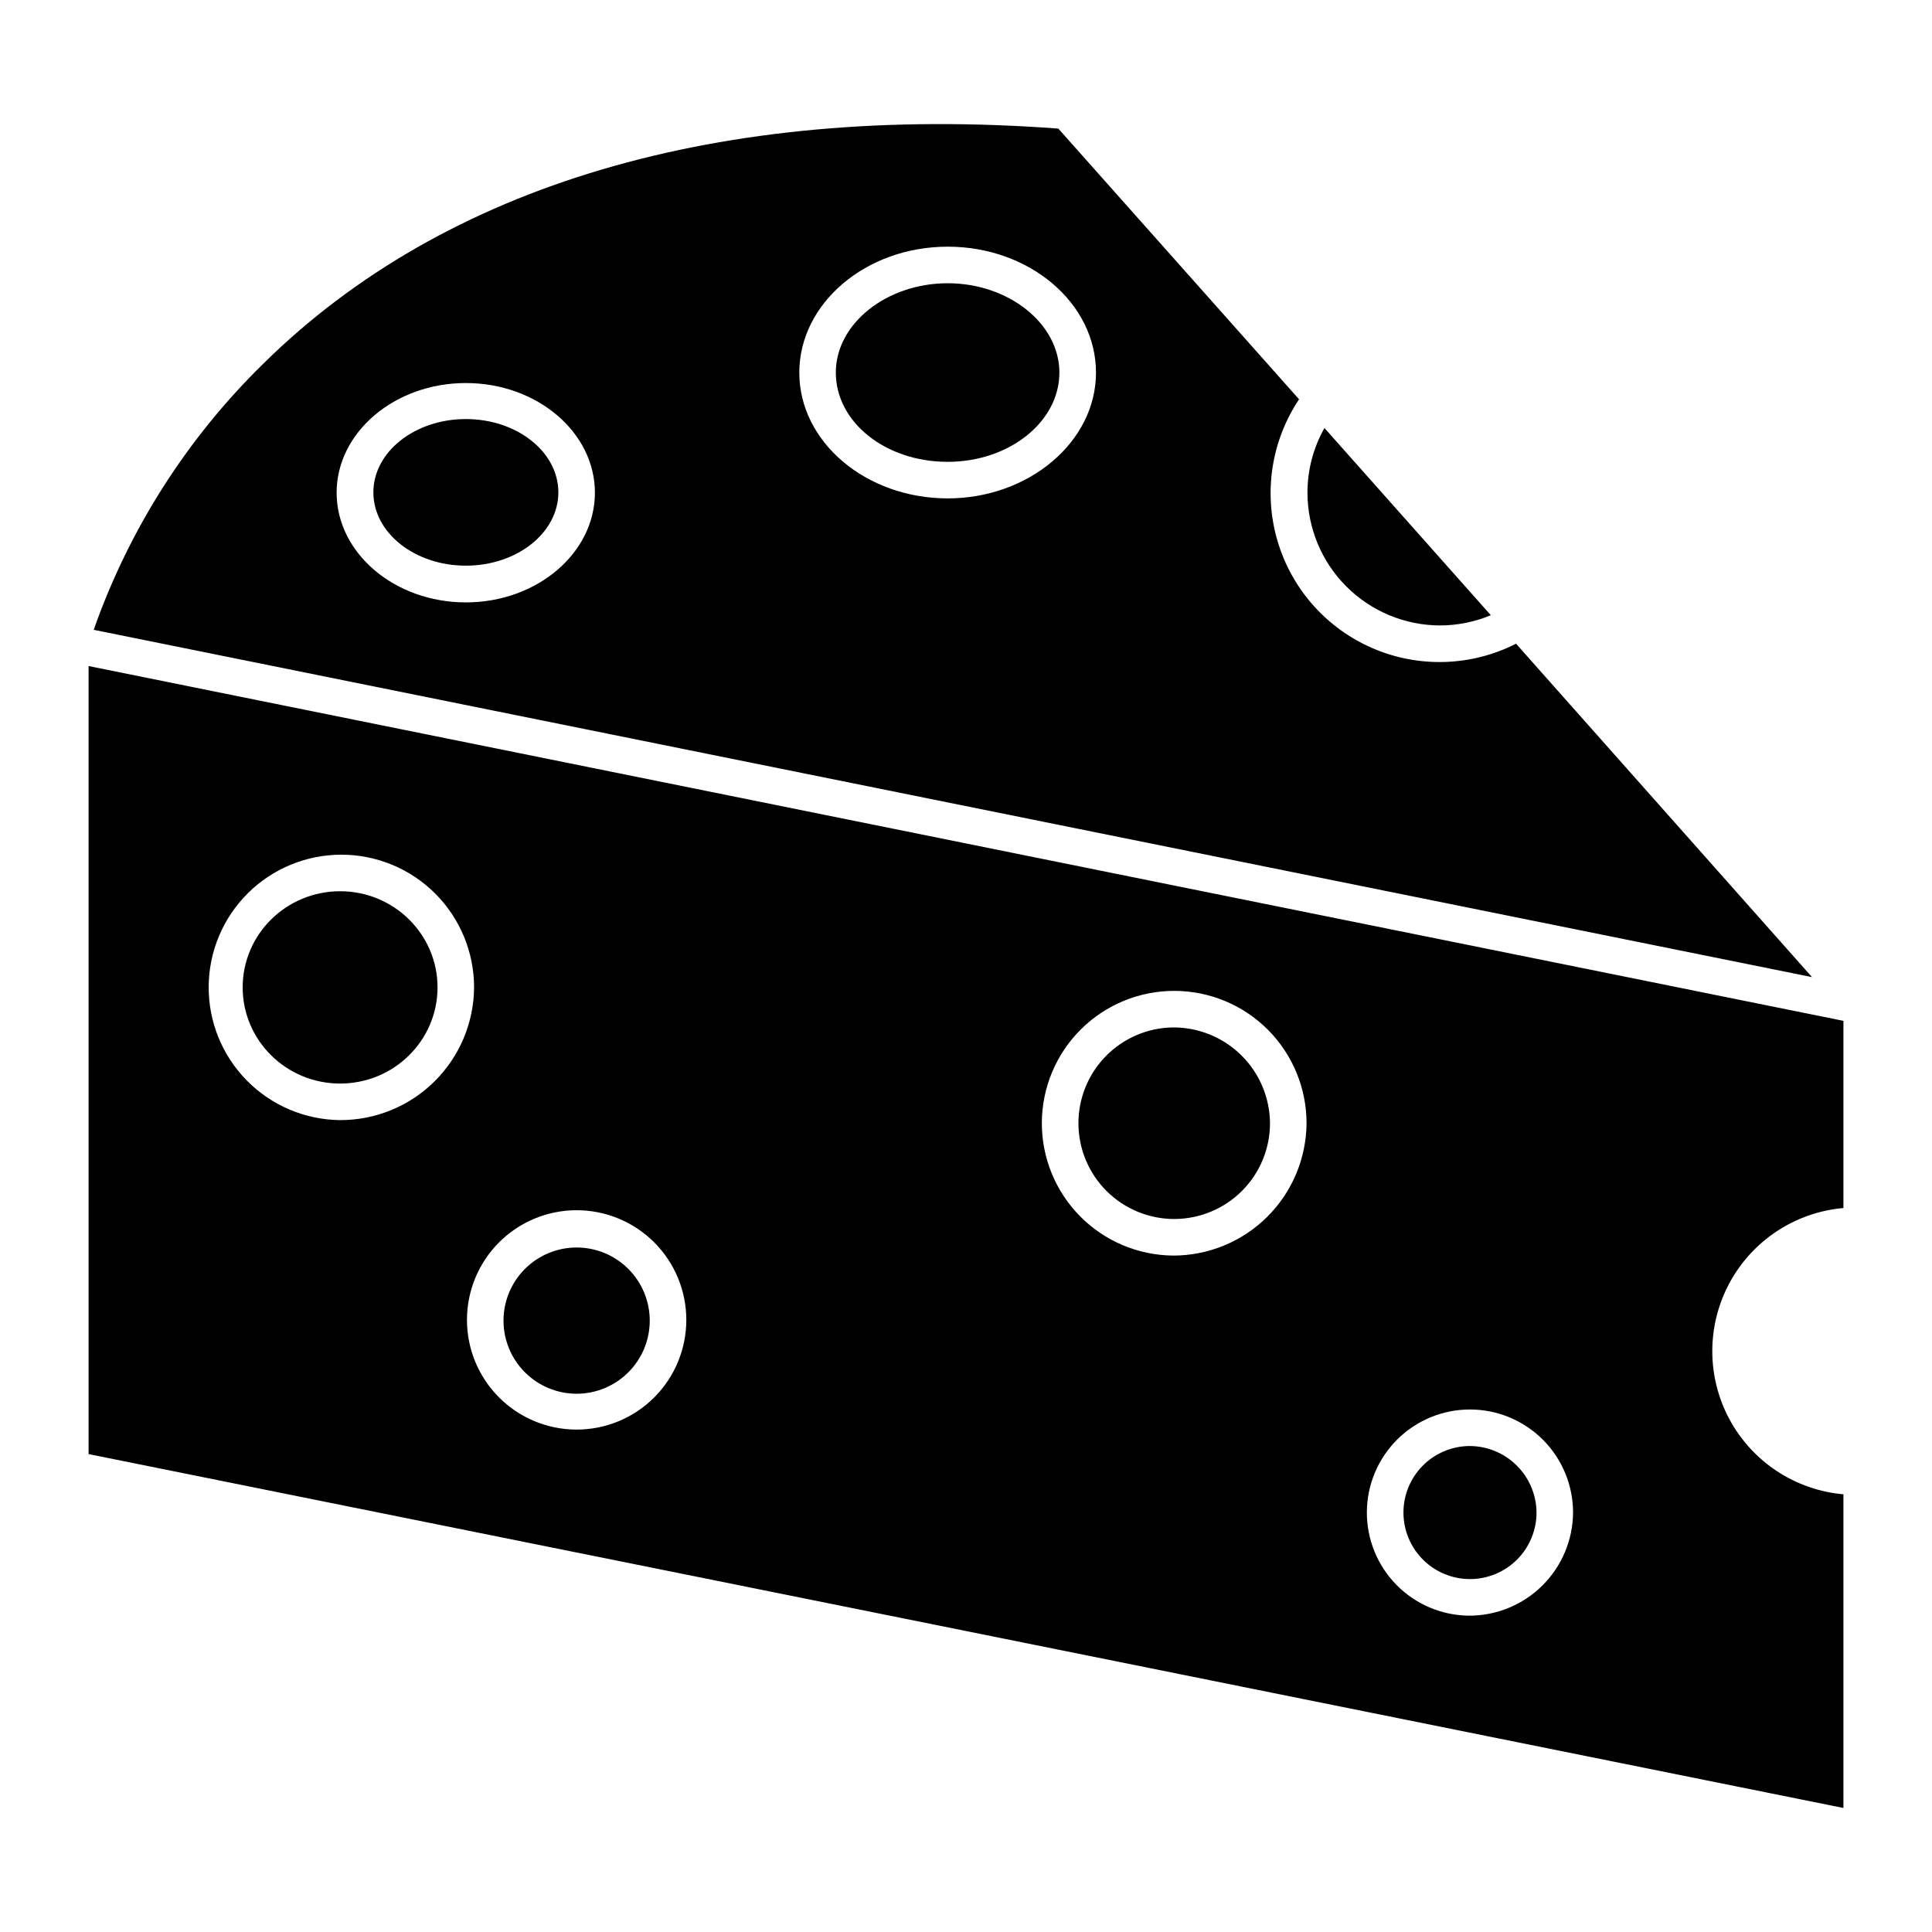<?xml version="1.0" encoding="UTF-8"?>
<!-- Uploaded to: ICON Repo, www.iconrepo.com, Generator: ICON Repo Mixer Tools -->
<svg fill="#000000" width="800px" height="800px" version="1.1" viewBox="144 144 512 512" xmlns="http://www.w3.org/2000/svg">
 <g>
  <path d="m296.81 474.6c-5.137 0-10.066 2.043-13.699 5.676-3.633 3.633-5.676 8.562-5.676 13.699 0 5.141 2.043 10.07 5.676 13.703 3.633 3.633 8.562 5.676 13.699 5.676 5.141 0 10.07-2.043 13.703-5.676 3.633-3.633 5.676-8.562 5.676-13.703 0-5.137-2.043-10.066-5.676-13.699-3.633-3.633-8.562-5.676-13.703-5.676z"/>
  <path d="m545.77 314.59c-11.852 6.023-25.77 6.469-37.98 1.211-12.211-5.254-21.453-15.664-25.227-28.414-3.769-12.746-1.684-26.512 5.703-37.566l-63.801-71.742c-89.715-6.688-162.57 14.82-210.68 62.297-20.195 19.75-35.578 43.883-44.953 70.531l455.37 92.043zm-278.31-10.949c-18.895 0-34.25-13.078-34.25-29.066 0-15.984 15.355-29.066 34.25-29.066s34.199 13.078 34.199 29.066c0.004 15.988-15.355 29.066-34.199 29.066zm127.7-27.562c-21.703 0-39.336-14.969-39.336-33.328s17.633-33.379 39.336-33.379 39.289 14.969 39.289 33.379c0 18.406-17.875 33.328-39.289 33.328z"/>
  <path d="m259.95 405.67c0 14.07-11.559 25.48-25.82 25.48-14.262 0-25.82-11.41-25.82-25.48 0-14.074 11.559-25.484 25.82-25.484 14.262 0 25.82 11.41 25.82 25.484"/>
  <path d="m525.66 309.75c4.609-0.016 9.168-0.938 13.418-2.715l-44.082-49.605c-2.957 5.231-4.508 11.141-4.504 17.148 0.012 9.324 3.719 18.262 10.312 24.855s15.531 10.301 24.855 10.316z"/>
  <path d="m395.15 266.39c16.324 0 29.598-10.609 29.598-23.641 0.004-13.031-13.512-23.688-29.598-23.688-16.082 0-29.648 10.609-29.648 23.688 0.004 13.082 13.082 23.641 29.648 23.641z"/>
  <path d="m291.97 274.48c0 10.73-10.973 19.426-24.512 19.426-13.535 0-24.512-8.695-24.512-19.426 0-10.727 10.977-19.426 24.512-19.426 13.539 0 24.512 8.699 24.512 19.426"/>
  <path d="m454.84 416.28c-6.711 0.086-13.113 2.832-17.809 7.633-4.691 4.797-7.293 11.262-7.234 17.973 0.059 6.711 2.773 13.129 7.551 17.844 4.781 4.715 11.23 7.344 17.941 7.316 6.715-0.031 13.141-2.719 17.879-7.477 4.734-4.754 7.394-11.195 7.394-17.906-0.051-6.777-2.789-13.254-7.609-18.012-4.824-4.762-11.336-7.41-18.113-7.371z"/>
  <path d="m533.27 527.21c-4.66 0.078-9.098 1.992-12.348 5.332-3.25 3.34-5.043 7.832-4.992 12.492s1.941 9.109 5.266 12.375c3.32 3.269 7.801 5.09 12.461 5.062 4.66-0.023 9.121-1.891 12.406-5.195 3.285-3.305 5.129-7.773 5.133-12.434-0.039-4.715-1.949-9.223-5.312-12.527-3.359-3.309-7.898-5.144-12.613-5.106z"/>
  <path d="m632.53 464.14v-49.605l-465.05-94.027v208.84l465.05 93.785v-83.129c-12.766-1.117-24.113-8.582-30.195-19.863-6.078-11.277-6.078-24.859 0-36.137 6.082-11.281 17.43-18.746 30.195-19.863zm-398.4-23.301c-9.309-0.09-18.199-3.867-24.727-10.5-6.531-6.633-10.164-15.586-10.102-24.895 0.059-9.309 3.805-18.211 10.418-24.762 6.613-6.551 15.555-10.211 24.859-10.18 9.309 0.027 18.227 3.746 24.797 10.34 6.57 6.59 10.262 15.52 10.262 24.828-0.062 9.363-3.836 18.324-10.492 24.918-6.652 6.59-15.648 10.277-25.016 10.25zm62.684 82.016c-7.707 0-15.102-3.062-20.551-8.516-5.449-5.449-8.512-12.844-8.512-20.551 0-7.711 3.062-15.102 8.512-20.555 5.449-5.449 12.844-8.512 20.551-8.512 7.711 0 15.105 3.062 20.555 8.512 5.449 5.453 8.512 12.844 8.512 20.555 0 7.707-3.062 15.102-8.512 20.551-5.449 5.453-12.844 8.516-20.555 8.516zm158.02-46.117c-9.281-0.09-18.148-3.856-24.66-10.473-6.512-6.617-10.133-15.543-10.074-24.824 0.062-9.285 3.797-18.164 10.395-24.695 6.594-6.531 15.508-10.184 24.793-10.152 9.281 0.027 18.172 3.738 24.727 10.309 6.551 6.574 10.23 15.48 10.234 24.762-0.066 9.34-3.828 18.277-10.465 24.848-6.637 6.574-15.609 10.25-24.949 10.227zm78.43 95.434v-0.004c-7.231-0.074-14.133-3.016-19.199-8.172s-7.883-12.109-7.832-19.34c0.051-7.231 2.965-14.145 8.105-19.23 5.137-5.082 12.082-7.922 19.312-7.898 7.231 0.027 14.152 2.914 19.258 8.035 5.102 5.121 7.969 12.055 7.969 19.285-0.051 7.281-2.988 14.246-8.164 19.367-5.172 5.121-12.168 7.981-19.449 7.953z"/>
 </g>
</svg>